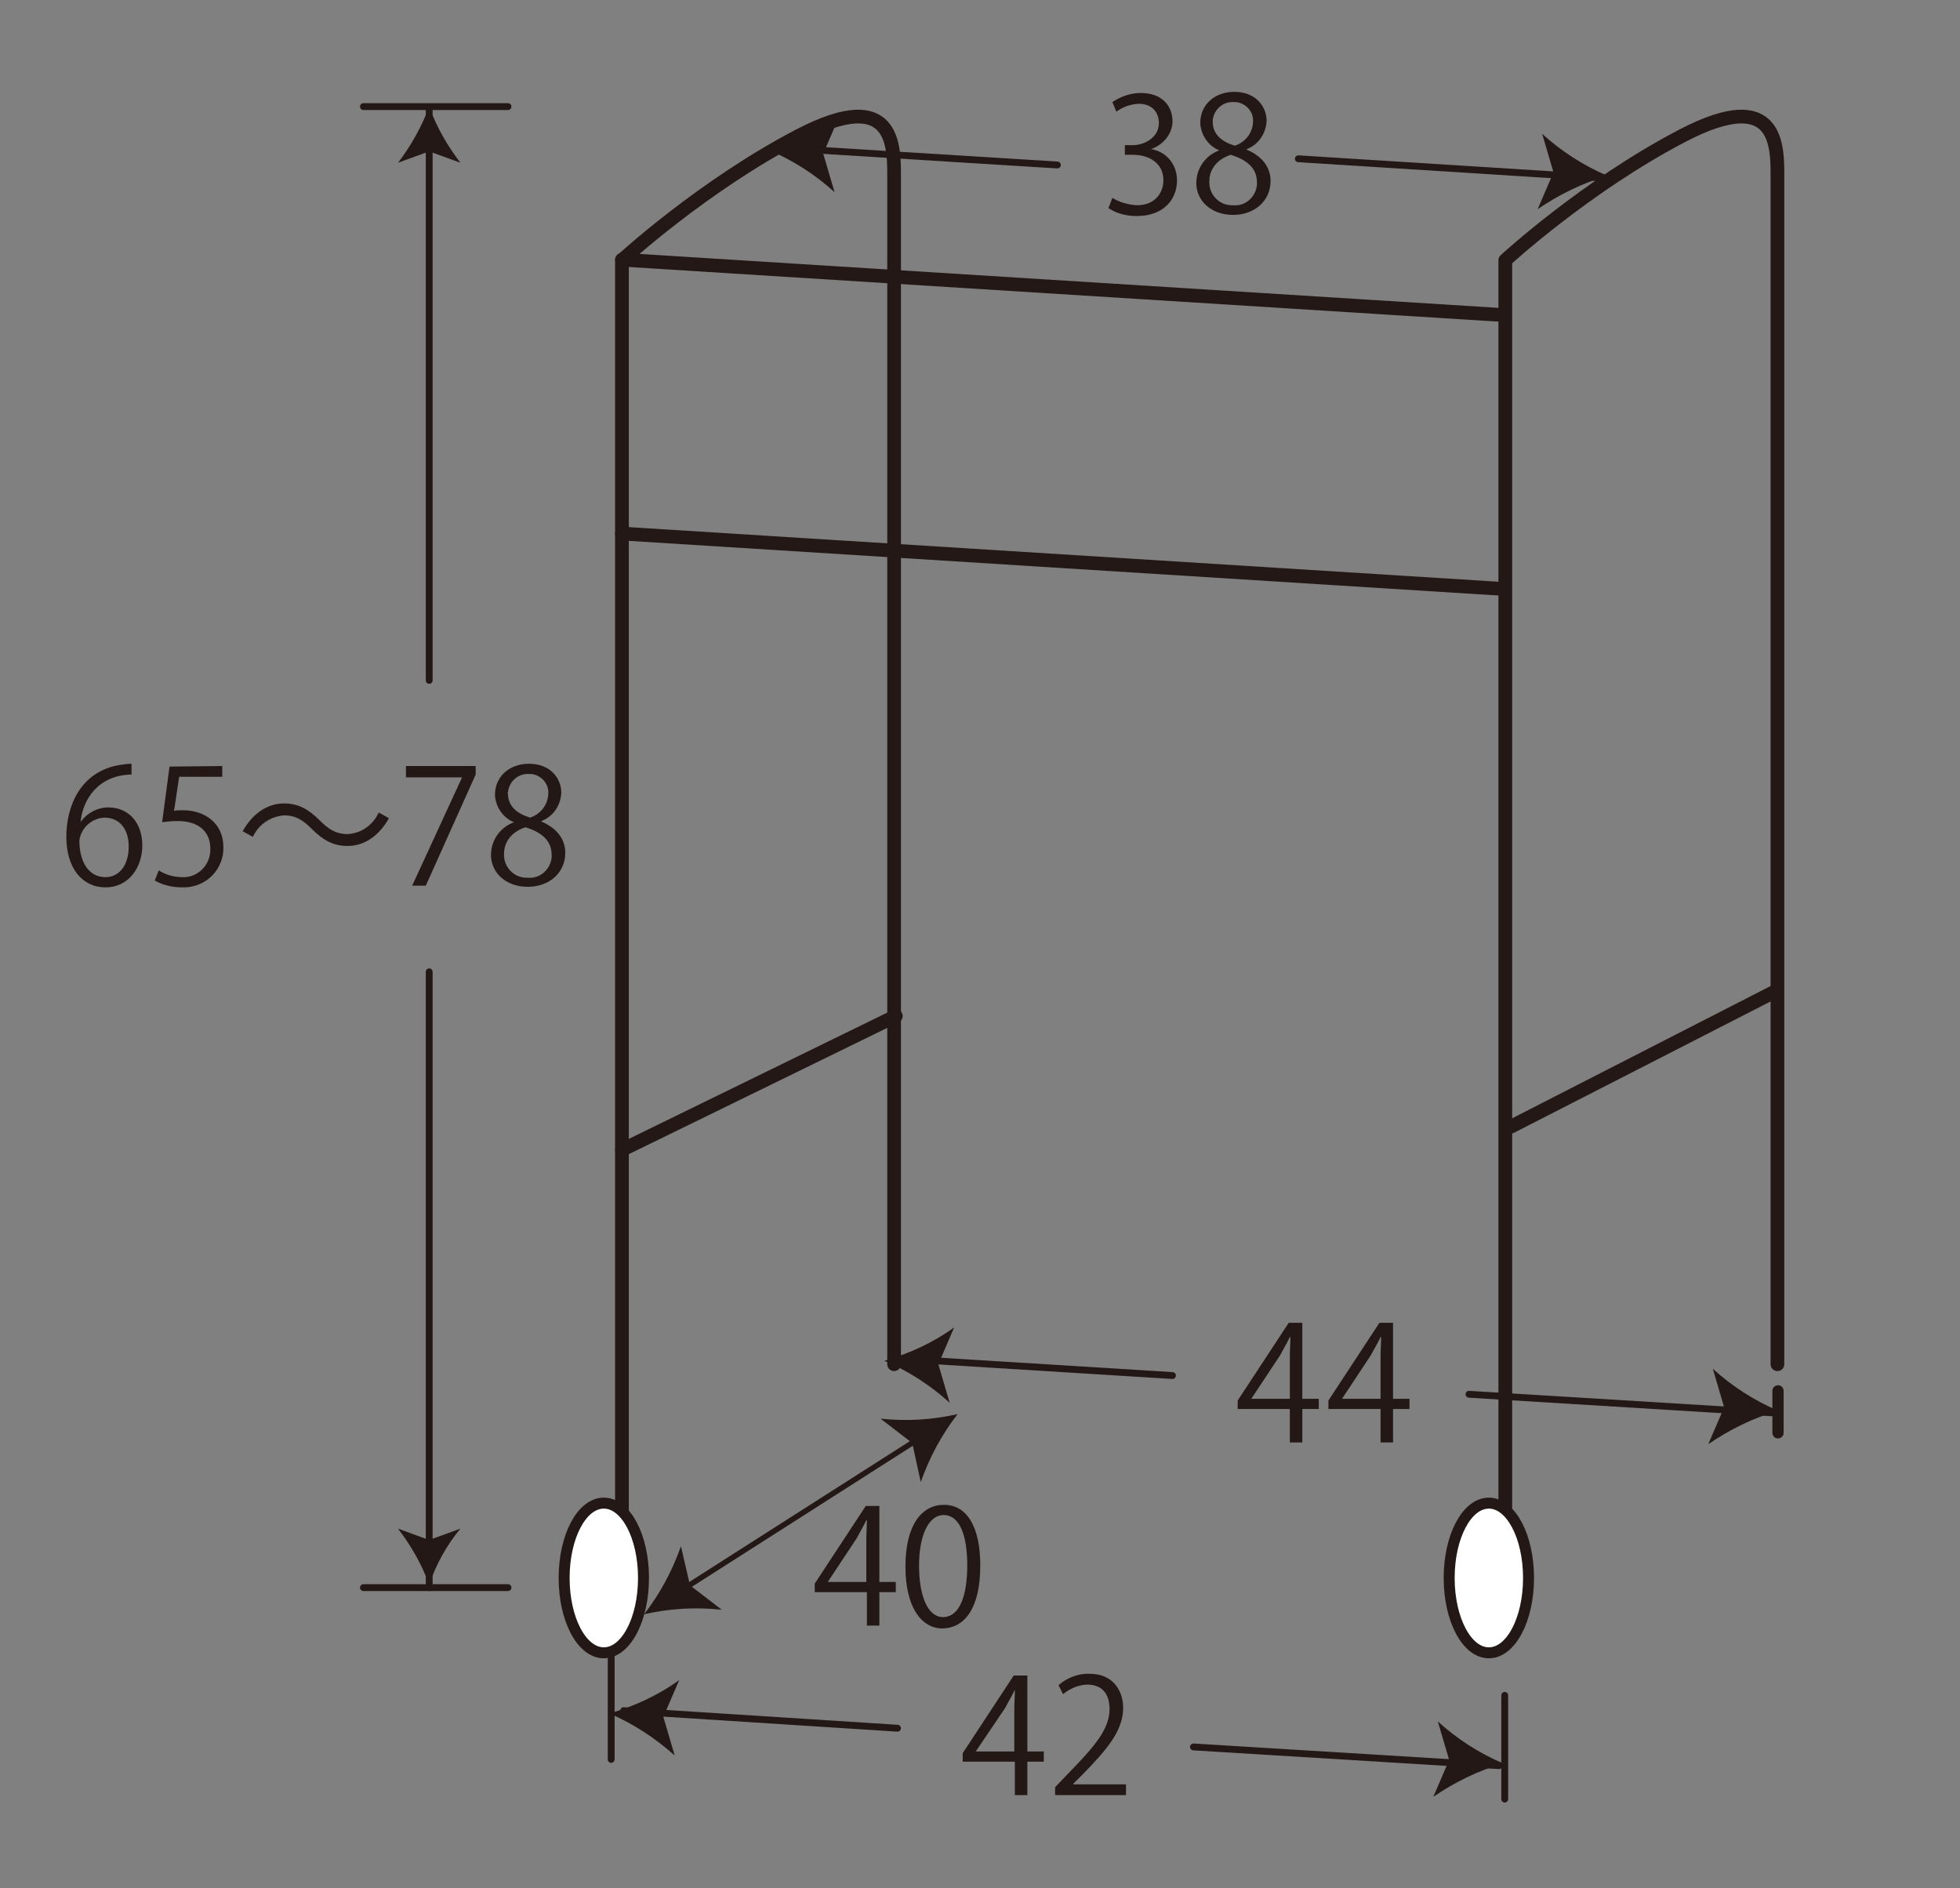 <?xml version="1.0" encoding="utf-8"?>
<!-- Generator: Adobe Illustrator 25.0.0, SVG Export Plug-In . SVG Version: 6.00 Build 0)  -->
<svg version="1.1" id="レイヤー_1" xmlns="http://www.w3.org/2000/svg" xmlns:xlink="http://www.w3.org/1999/xlink" x="0px"
	 y="0px" viewBox="0 0 345.7 333" style="enable-background:new 0 0 345.7 333;" xml:space="preserve">
<rect x="0" y="0" width="345.7" height="333" fill="#808080" stroke="none"/>
<style type="text/css">
	.st0{fill:none;stroke:#231815;stroke-width:1.208;stroke-linecap:round;stroke-linejoin:round;}
	.st1{fill:#231815;}
	.st2{fill:none;stroke:#231815;stroke-width:2.42;stroke-linecap:round;stroke-linejoin:round;}
	.st3{fill:none;stroke:#231815;stroke-width:0.966;stroke-linecap:round;stroke-linejoin:round;}
	.st4{fill:#FFFFFF;}
	.st5{fill:none;stroke:#231815;stroke-width:1.935;stroke-linecap:round;stroke-linejoin:round;}
	.st6{fill:none;stroke:#231815;stroke-width:1.987;stroke-linecap:round;stroke-linejoin:round;}
</style>
<line class="st0" x1="64.1" y1="18.8" x2="89.6" y2="18.8"/>
<line class="st0" x1="64.1" y1="280" x2="89.6" y2="280"/>
<line class="st0" x1="75.7" y1="171.4" x2="75.7" y2="280"/>
<line class="st0" x1="75.7" y1="19.4" x2="75.7" y2="120"/>
<path class="st1" d="M75.7,279.5c-1.3-3.6-3.2-6.9-5.5-9.9l5.5,2l5.5-2C78.8,272.5,76.9,275.9,75.7,279.5"/>
<path class="st1" d="M75.7,18.8c1.3,3.6,3.2,6.9,5.5,9.9l-5.5-2l-5.5,2C72.5,25.7,74.4,22.3,75.7,18.8"/>
<path class="st2" d="M109.7,280.9v-235c0,0,14.2-13.1,31.3-22s16.7,2.2,16.7,7.5v209.2"/>
<path class="st2" d="M265.5,280.9v-235c0,0,14.2-13.1,31.3-22s16.7,2.2,16.7,7.5v209.2"/>
<line class="st2" x1="109.7" y1="45.8" x2="264.1" y2="55.5"/>
<line class="st2" x1="109.7" y1="94.1" x2="264.1" y2="103.8"/>
<line class="st2" x1="109.7" y1="202.8" x2="158" y2="179.2"/>
<line class="st2" x1="266.5" y1="198.7" x2="313" y2="174.9"/>
<line class="st3" x1="120.6" y1="280.2" x2="161.8" y2="253.9"/>
<path class="st1" d="M168.9,249.4c-2.8,3.6-5,7.7-6.5,12l-1.5-6.9l-5.6-4.3C159.9,250.7,164.5,250.4,168.9,249.4"/>
<path class="st1" d="M113.6,284.7c2.8-3.6,5-7.7,6.5-12l1.6,6.9l5.6,4.3C122.6,283.4,118,283.7,113.6,284.7"/>
<line class="st0" x1="210.5" y1="308.1" x2="264.4" y2="311.4"/>
<line class="st0" x1="110" y1="301.7" x2="158.3" y2="304.8"/>
<path class="st1" d="M265.1,311c-4.4,1.3-8.5,3.3-12.3,5.9l2.8-6.5l-2-6.8C257,306.7,260.9,309.2,265.1,311"/>
<path class="st1" d="M107.5,302.2c4.4-1.3,8.6-3.2,12.3-5.9l-2.8,6.5l2,6.8C115.5,306.5,111.7,304,107.5,302.2"/>
<line class="st0" x1="107.8" y1="292.1" x2="107.8" y2="310.3"/>
<line class="st0" x1="265.4" y1="299" x2="265.4" y2="317.3"/>
<path class="st4" d="M113.5,278.3c0,7.3-3.1,13.2-7,13.2s-7-5.9-7-13.2s3.1-13.2,7-13.2S113.5,271,113.5,278.3"/>
<path class="st5" d="M113.5,278.3c0,7.3-3.1,13.2-7,13.2s-7-5.9-7-13.2s3.1-13.2,7-13.2S113.5,271,113.5,278.3z"/>
<path class="st4" d="M269.6,278.3c0,7.3-3.1,13.2-7,13.2s-7-5.9-7-13.2s3.1-13.2,7-13.2S269.6,271,269.6,278.3"/>
<path class="st5" d="M269.6,278.3c0,7.3-3.1,13.2-7,13.2s-7-5.9-7-13.2s3.1-13.2,7-13.2S269.6,271,269.6,278.3z"/>
<path class="st1" d="M14.2,145c1.1-1.6,3-2.6,4.9-2.6c3.6,0,6,2.7,6,6.7c0,3.9-2.4,7.4-6.5,7.4s-6.9-3.4-6.9-8.9
	c0-5.6,2.6-11.6,9.5-12.7c0.7-0.1,1.3-0.2,2-0.2l0,1.9C17.3,136.7,14.6,141,14.2,145L14.2,145z M22.7,149.3c0-3.2-1.7-5.1-4.3-5.1
	c-2.2,0.1-4.1,1.8-4.4,4c0,3.9,1.7,6.5,4.6,6.5C21.1,154.7,22.7,152.5,22.7,149.3"/>
<path class="st1" d="M39.2,135.1v1.9h-7.6l-0.9,6c0.5-0.1,1.1-0.1,1.6-0.1c3.7,0,7.1,2.2,7.1,6.5c0.1,3.8-2.9,7-6.8,7.1
	c-0.2,0-0.3,0-0.5,0c-1.7,0-3.4-0.4-4.8-1.2l0.7-1.8c1.2,0.8,2.7,1.2,4.2,1.2c2.6,0.1,4.8-2,4.9-4.7c0-0.1,0-0.2,0-0.3
	c0-2.9-1.9-4.9-5.8-4.9c-0.9,0-1.8,0.1-2.7,0.2l1.3-9.8L39.2,135.1z"/>
<path class="st1" d="M68.6,144.3c-1.8,3.2-4.4,4.9-7.3,4.9c-2.5,0-4.3-1-6.3-3c-1.5-1.5-2.8-2.4-4.9-2.4c-2.4,0.2-4.5,1.6-5.5,3.8
	l-1.8-1c1.8-3.2,4.4-4.9,7.3-4.9c2.5,0,4.3,1,6.3,3c1.5,1.5,2.8,2.4,4.9,2.4c2.4-0.1,4.5-1.6,5.5-3.8L68.6,144.3z"/>
<polygon class="st1" points="71.6,135.1 83.9,135.1 83.9,136.6 75.1,156.2 72.7,156.2 81.5,137.1 81.5,137.1 71.6,137.1 "/>
<path class="st1" d="M90.6,145c-1.9-0.8-3.2-2.7-3.3-4.8c0-3.3,2.6-5.5,6-5.5c3.8,0,5.7,2.6,5.7,5.1c-0.1,2.2-1.4,4.2-3.5,5v0.1
	c2.6,1.1,4.2,3,4.2,5.5c0,3.6-2.9,6-6.6,6c-4,0-6.5-2.6-6.5-5.6c0-2.6,1.6-4.9,4.1-5.8L90.6,145z M97.3,150.8c0-2.6-1.8-4-4.6-4.9
	c-2.5,0.8-3.8,2.6-3.8,4.7c-0.1,2.2,1.6,4.1,3.8,4.2c0.1,0,0.2,0,0.4,0c2.2,0.2,4-1.5,4.2-3.6C97.3,151,97.3,150.9,97.3,150.8
	 M89.6,140c0,2.2,1.6,3.5,3.9,4.2c1.8-0.6,3.1-2.2,3.2-4.1c0.2-1.8-1.2-3.4-3-3.6c-0.1,0-0.3,0-0.4,0c-1.9-0.1-3.5,1.3-3.7,3.2
	C89.5,139.8,89.5,139.9,89.6,140"/>
<path class="st1" d="M155.1,286.7h-2.2v-5.9h-9.2v-1.5l9-13.7h2.4V279h2.9v1.8h-2.9L155.1,286.7z M146,279h6.8v-7.5
	c0-1.2,0.1-2.3,0.1-3.4h-0.1c-0.6,1.3-1.2,2.2-1.7,3.2L146,279L146,279z"/>
<path class="st1" d="M159.7,276.3c0-7.4,2.9-10.9,6.8-10.9c4,0,6.4,3.8,6.4,10.7c0,7.3-2.6,11.1-6.8,11.1
	C162.4,287.1,159.7,283.3,159.7,276.3 M170.6,276.1c0-5.3-1.3-8.9-4.2-8.9c-2.5,0-4.3,3.4-4.3,8.9s1.6,9.1,4.2,9.1
	C169.4,285.2,170.6,281.1,170.6,276.1"/>
<path class="st1" d="M181.2,316.6H179v-5.9h-9.2v-1.5l9-13.7h2.4v13.4h2.9v1.8h-2.9L181.2,316.6z M172.1,308.9h6.8v-7.5
	c0-1.1,0.1-2.3,0.1-3.4H179c-0.6,1.3-1.2,2.2-1.7,3.2L172.1,308.9L172.1,308.9z"/>
<path class="st1" d="M198.6,316.6h-12.5v-1.4l2.1-2.2c5-5.1,7.5-8.1,7.5-11.6c0-2.3-1-4.3-4-4.3c-1.6,0.1-3,0.7-4.2,1.7l-0.8-1.6
	c1.5-1.3,3.5-2.1,5.5-2c4.2,0,5.9,3.1,5.9,6c0,4-2.8,7.3-7.1,11.7l-1.7,1.7v0.1h9.3L198.6,316.6z"/>
<line class="st0" x1="229" y1="28" x2="282.9" y2="31.4"/>
<line class="st0" x1="138.2" y1="26.1" x2="186.5" y2="29.1"/>
<path class="st1" d="M283.5,31c-4.4,1.3-8.5,3.3-12.3,5.9l2.8-6.5l-2-6.8C275.4,26.7,279.3,29.2,283.5,31"/>
<path class="st1" d="M135.7,26.5c4.4-1.3,8.6-3.2,12.3-5.9l-2.8,6.5l2,6.8C143.8,30.8,139.9,28.3,135.7,26.5"/>
<path class="st1" d="M203,26.3c2.7,0.4,4.6,2.7,4.6,5.5c0,3.4-2.4,6.3-7.1,6.3c-1.8,0-3.5-0.4-5-1.4l0.7-1.8
	c1.3,0.8,2.8,1.2,4.3,1.3c3.5,0,4.7-2.5,4.7-4.4c0-3.1-2.6-4.5-5.4-4.5h-1.4v-1.7h1.4c2,0,4.6-1.3,4.6-3.9c0-1.8-1.1-3.4-3.6-3.4
	c-1.4,0.1-2.7,0.5-3.9,1.4l-0.7-1.7c1.5-1,3.2-1.6,5-1.6c3.9,0,5.6,2.4,5.6,5C206.8,23.5,205.3,25.5,203,26.3L203,26.3z"/>
<path class="st1" d="M215,26.5c-1.9-0.8-3.2-2.7-3.3-4.8c0-3.3,2.6-5.5,6-5.5c3.8,0,5.7,2.6,5.7,5.1c-0.1,2.2-1.4,4.2-3.5,5v0.1
	c2.6,1.1,4.2,3,4.2,5.5c0,3.6-2.9,6-6.6,6c-4,0-6.5-2.6-6.5-5.6c0-2.6,1.6-4.9,4.1-5.8V26.5z M221.7,32.2c0-2.6-1.8-4-4.6-4.9
	c-2.5,0.8-3.8,2.6-3.8,4.7c-0.1,2.2,1.6,4.1,3.8,4.2c0.1,0,0.2,0,0.4,0c2.2,0.2,4-1.5,4.2-3.6C221.7,32.5,221.7,32.4,221.7,32.2
	 M213.9,21.5c0,2.2,1.6,3.5,3.9,4.2c1.8-0.6,3.1-2.2,3.2-4.1c0.2-1.8-1.2-3.4-3-3.6c-0.1,0-0.3,0-0.4,0c-1.9-0.1-3.5,1.3-3.7,3.2
	C213.9,21.3,213.9,21.4,213.9,21.5"/>
<line class="st0" x1="259.1" y1="245.9" x2="313" y2="249.2"/>
<line class="st0" x1="158.5" y1="239.6" x2="206.8" y2="242.6"/>
<path class="st1" d="M313.6,248.8c-4.4,1.3-8.5,3.3-12.3,5.9l2.8-6.5l-2-6.8C305.5,244.5,309.4,247,313.6,248.8"/>
<path class="st1" d="M156,240c4.4-1.3,8.6-3.2,12.3-5.9l-2.8,6.5l2,6.8C164.1,244.3,160.2,241.8,156,240"/>
<path class="st1" d="M229.7,254.4h-2.2v-5.9h-9.2V247l9-13.7h2.4v13.4h2.9v1.8h-2.9L229.7,254.4z M220.7,246.7h6.8v-7.5
	c0-1.2,0.1-2.3,0.1-3.4h-0.1c-0.6,1.3-1.2,2.2-1.7,3.2L220.7,246.7L220.7,246.7z"/>
<path class="st1" d="M245.7,254.4h-2.2v-5.9h-9.2V247l9-13.7h2.4v13.4h2.9v1.8h-2.9L245.7,254.4z M236.7,246.7h6.8v-7.5
	c0-1.2,0.1-2.3,0.1-3.4h-0.1c-0.6,1.3-1.2,2.2-1.7,3.2L236.7,246.7L236.7,246.7z"/>
<line class="st6" x1="313.6" y1="245.3" x2="313.6" y2="252.7"/>
</svg>
